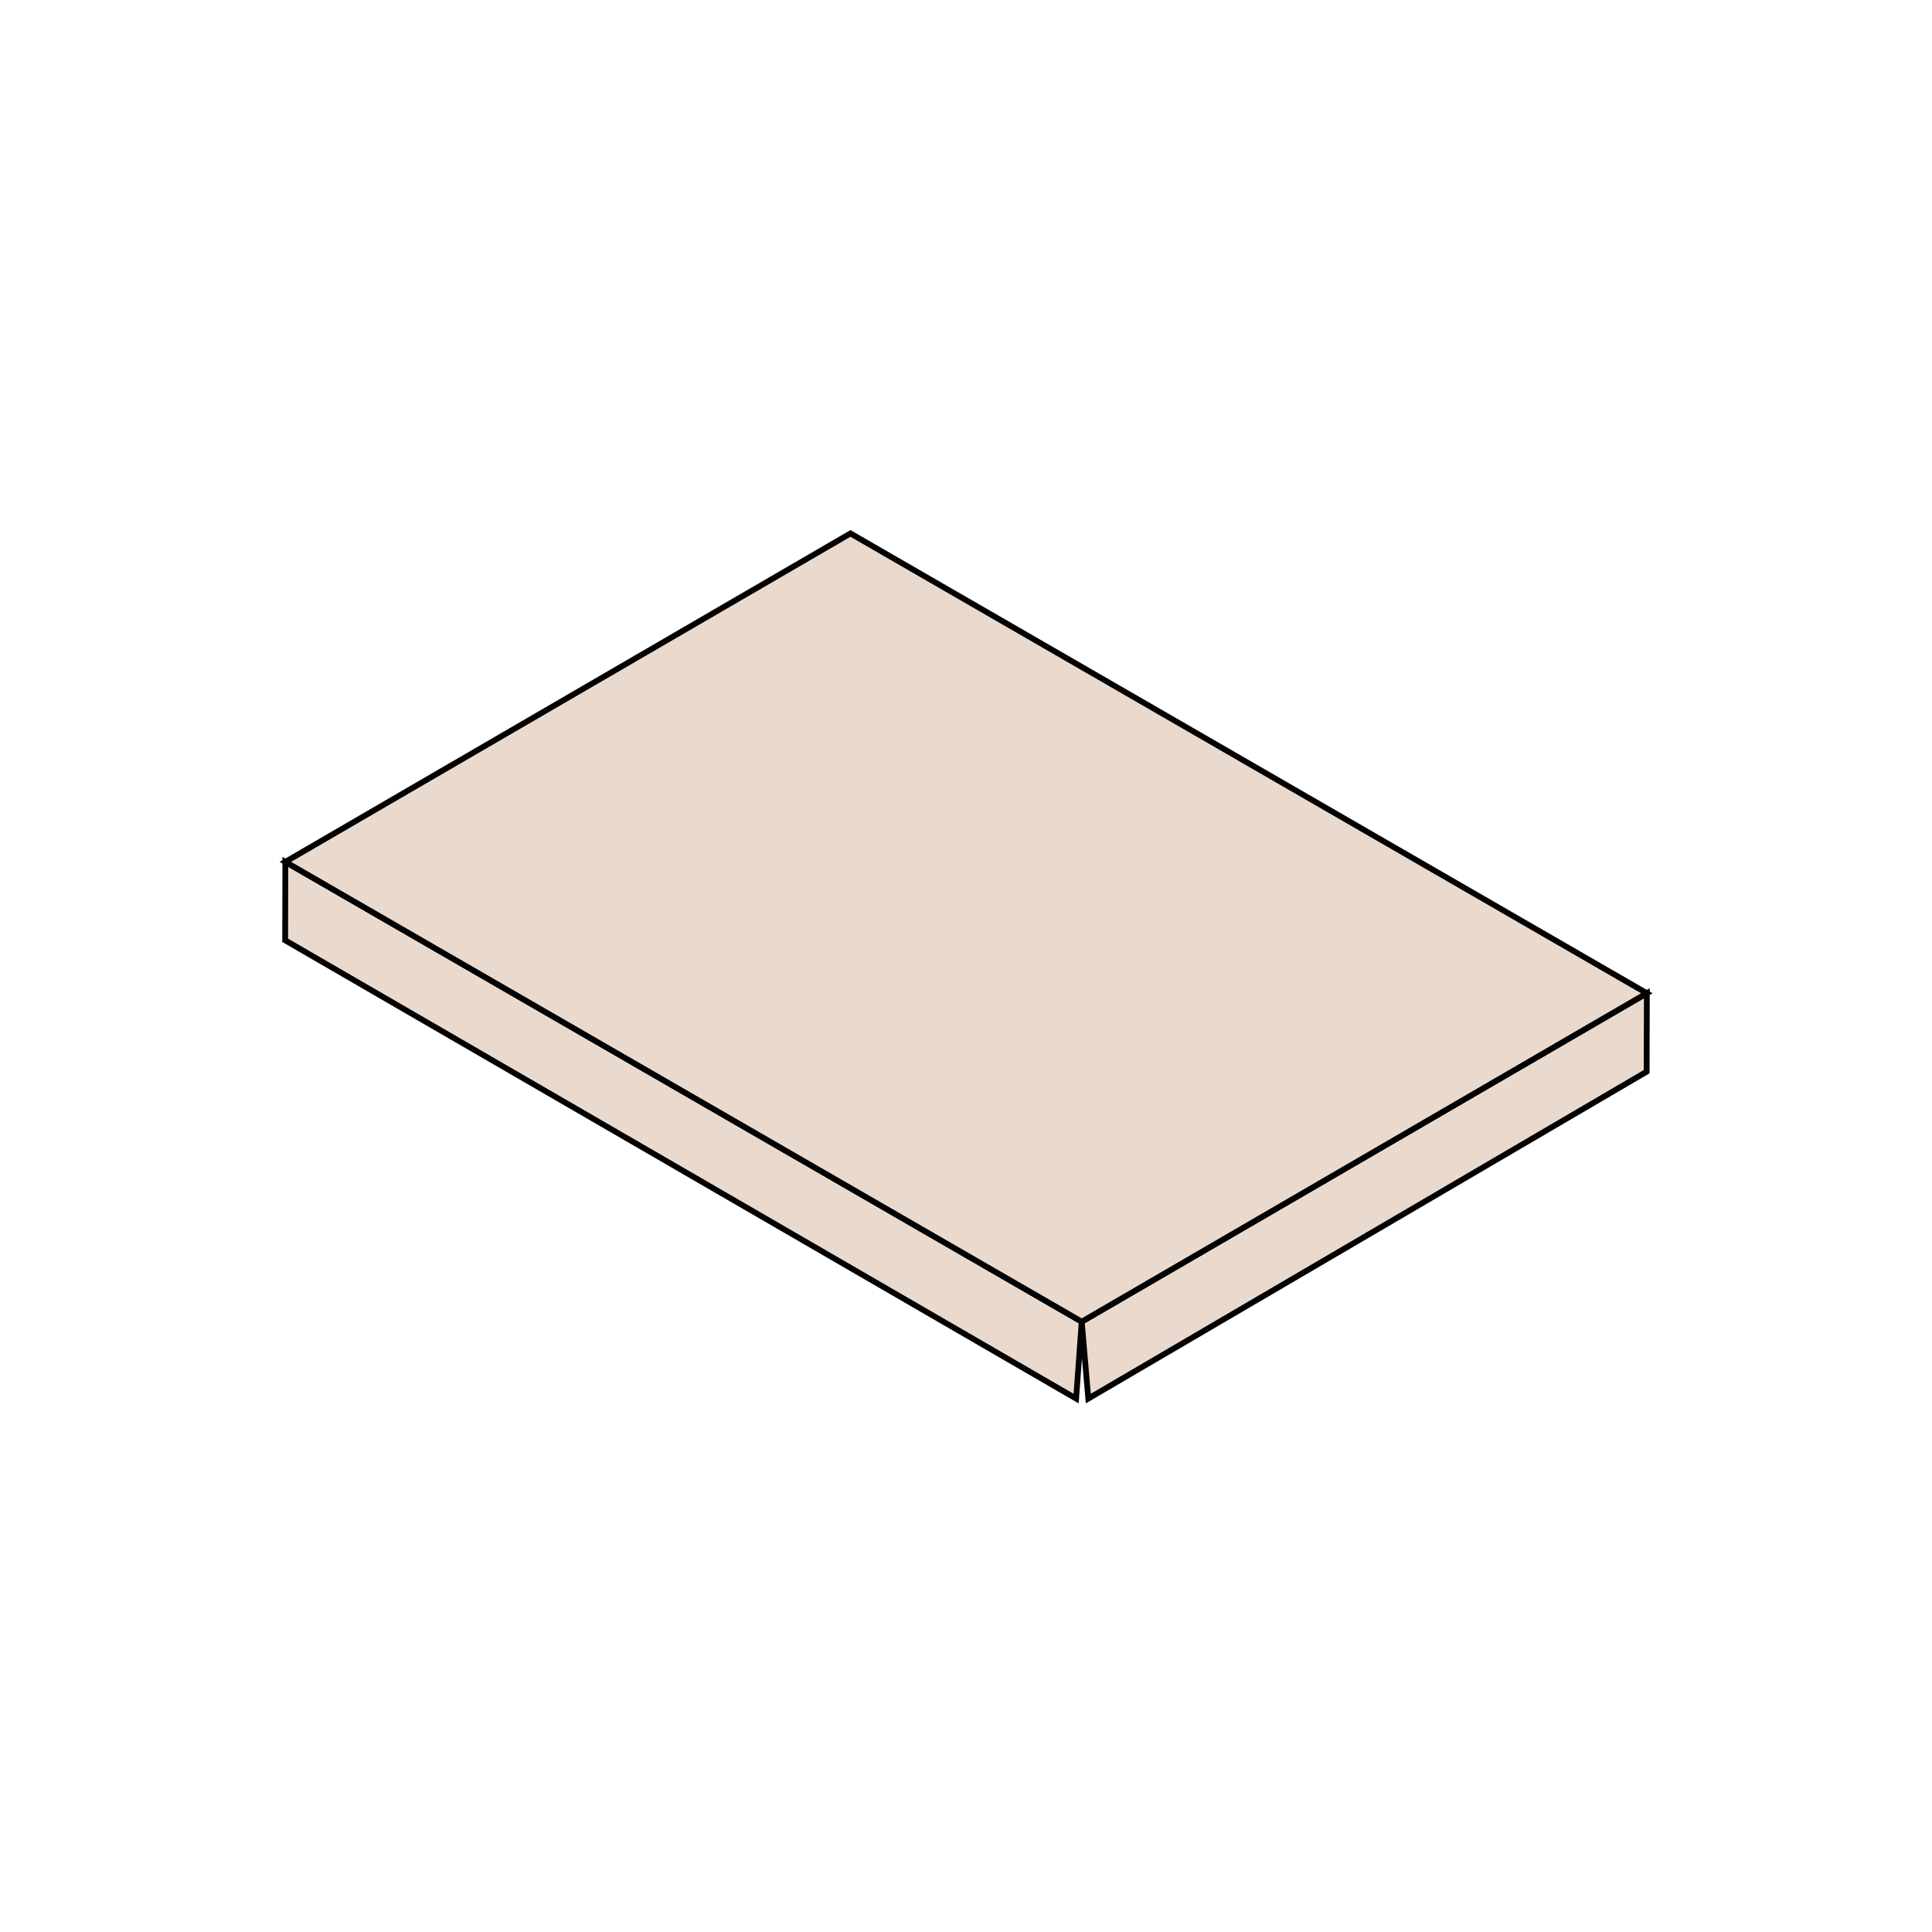 <?xml version="1.0" encoding="utf-8"?>
<!-- Generator: Adobe Illustrator 25.4.1, SVG Export Plug-In . SVG Version: 6.00 Build 0)  -->
<svg version="1.1" id="Layer_1" xmlns="http://www.w3.org/2000/svg" xmlns:xlink="http://www.w3.org/1999/xlink" x="0px" y="0px"
	 viewBox="0 0 1000 1000" style="enable-background:new 0 0 1000 1000;" xml:space="preserve">
<style type="text/css">
	.st0{enable-background:new    ;}
	.st1{fill:#EADACE;stroke:#020202;stroke-width:2;stroke-miterlimit:10;}
	.st2{fill:#EADACE;stroke:#020202;stroke-width:3;stroke-miterlimit:10;}
</style>
<g>
	<g class="st0">
		<g>
			<polygon class="st2" points="852.4,514.1 852.3,554.7 563.3,723.9 559.9,684.1 			"/>
		</g>
		<g>
			<polygon class="st2" points="559.9,684.1 557,723.9 147.6,486.7 147.7,446.1 			"/>
		</g>
		<g>
			<polygon class="st2" points="852.4,514.1 559.9,684.1 147.7,446.1 440.2,276.1 			"/>
		</g>
	</g>
</g>
</svg>
